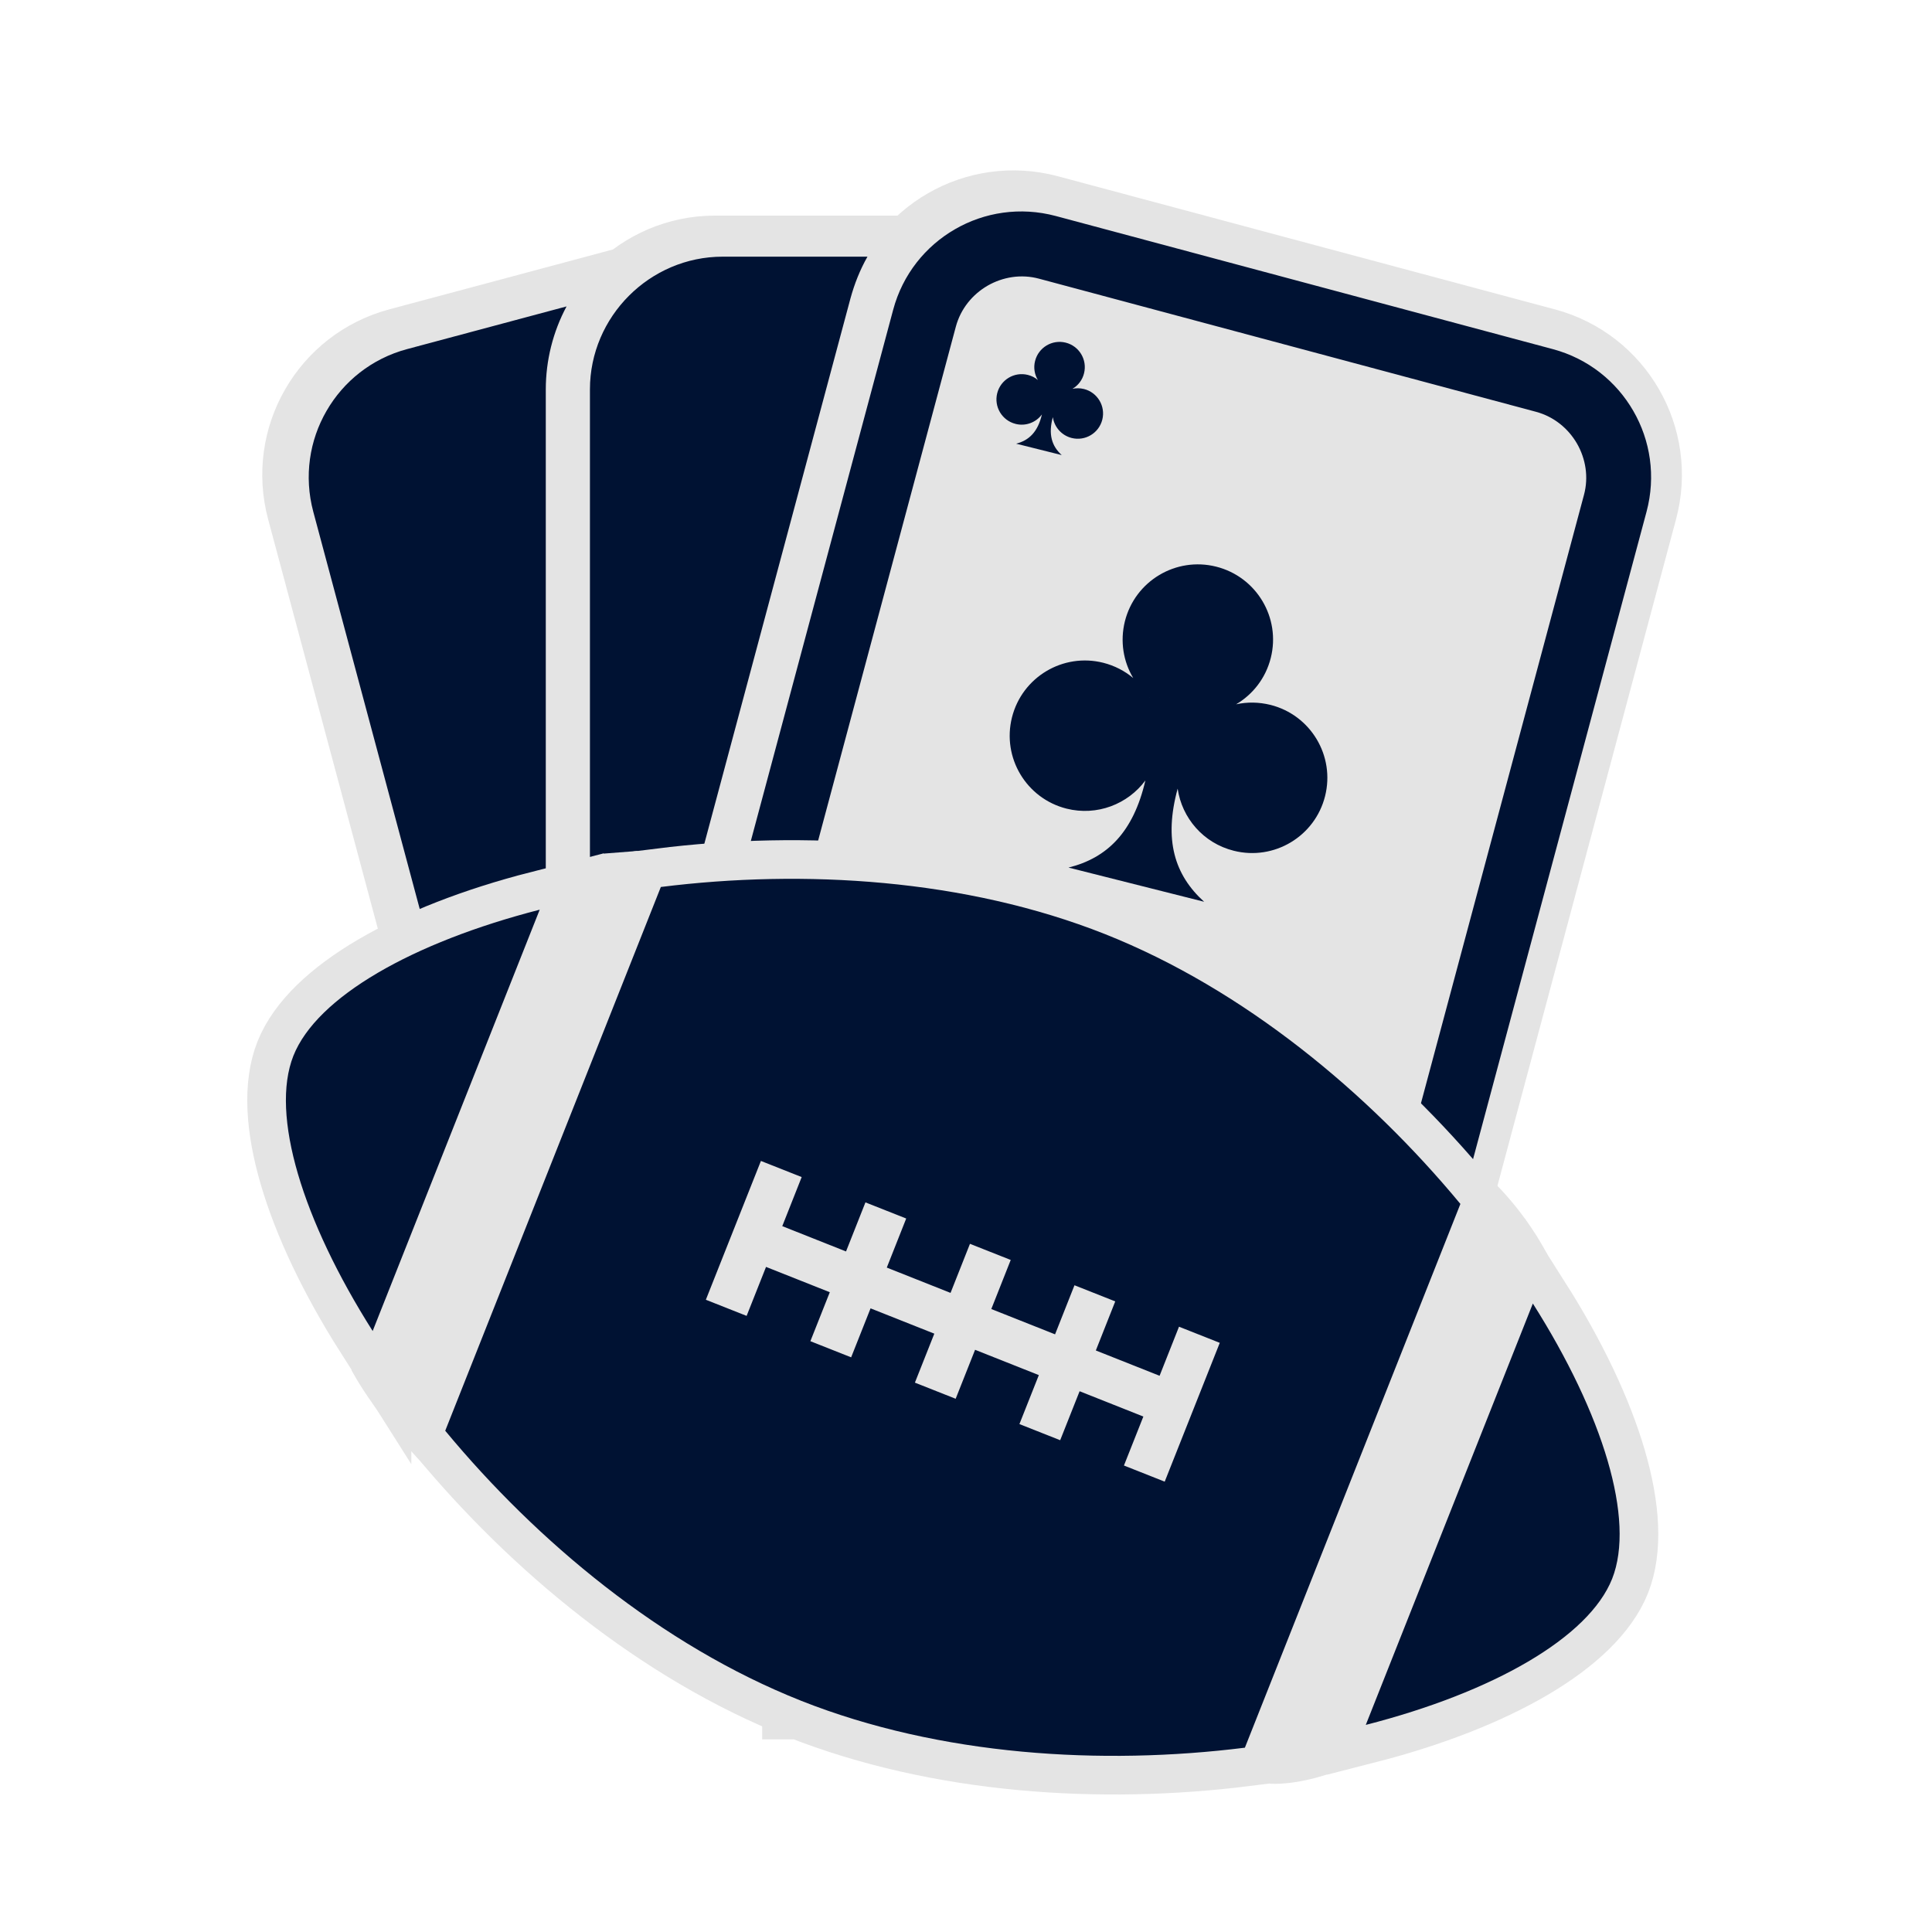 <?xml version="1.0" encoding="UTF-8"?> <svg xmlns="http://www.w3.org/2000/svg" id="Layer_1" version="1.1" viewBox="0 0 200 200"><defs><style> .st0, .st1 { fill: #e4e4e4; } .st1 { stroke: #e4e4e4; stroke-miterlimit: 10; stroke-width: 8px; } .st2 { fill: #001233; } </style></defs><g><path class="st1" d="M159.93,35.89c3.67.98,6.59,3.36,8.34,6.4,1.76,3.04,2.35,6.76,1.37,10.43l-19.62,73.22c-.98,3.67-3.36,6.59-6.4,8.34-3.04,1.76-6.76,2.35-10.43,1.37l-51.45-13.78c-3.67-.98-6.59-3.36-8.34-6.4-1.76-3.04-2.35-6.76-1.37-10.43l19.62-73.22c.98-3.67,3.36-6.59,6.4-8.34,3.04-1.76,6.76-2.35,10.43-1.37l51.45,13.78h0ZM134.02,112.98c-.34-.44-.75-.8-1.2-1.08-1.19-.72-2.73-.84-3.92-.07-.7.45-1.27,1.2-1.55,2.26-.61,2.29,1.02,4.49,2.95,7.09l1,1.37c.34.47.89.62,1.42.38l1.55-.68c2.98-1.29,5.49-2.37,6.11-4.67.29-1.07.17-1.99-.21-2.74-.65-1.27-2.04-1.93-3.43-1.9-.53.01-1.07.12-1.58.34.21-.59.57-1.13,1.03-1.56.37-.35.8-.6,1.25-.73.17-.05.27-.23.22-.4-.03-.11-.12-.19-.22-.22l-3.94-1.06c-.17-.05-.35.06-.39.23-.03.12,0,.23.08.31.22.23.4.5.53.79.32.67.43,1.49.29,2.33h.01ZM107.67,44.79c.34.44.75.8,1.2,1.08,1.19.72,2.73.84,3.92.07.7-.45,1.27-1.2,1.55-2.26.61-2.29-1.02-4.49-2.95-7.09l-1-1.37c-.34-.47-.89-.62-1.42-.38l-1.55.68c-2.98,1.29-5.49,2.37-6.11,4.67-.29,1.07-.17,1.99.21,2.74.65,1.27,2.04,1.93,3.43,1.9.53,0,1.07-.12,1.58-.34-.21.59-.57,1.13-1.03,1.56-.37.35-.8.6-1.25.73-.17.05-.27.23-.22.4.03.11.12.19.22.22l3.94,1.06c.17.05.35-.06.39-.23.03-.12,0-.23-.08-.31-.22-.23-.4-.5-.53-.79-.32-.67-.43-1.49-.29-2.33h-.01ZM120.28,87.66c.98,1.29,2.17,2.34,3.48,3.13,3.46,2.1,7.93,2.44,11.41.19,2.04-1.32,3.69-3.48,4.52-6.59,1.79-6.67-2.96-13.06-8.6-20.63l-2.92-3.99c-1-1.37-2.59-1.8-4.14-1.11l-4.52,1.99c-8.67,3.74-15.97,6.9-17.76,13.57-.83,3.11-.49,5.8.62,7.96,1.89,3.69,5.94,5.63,9.98,5.54,1.54-.03,3.1-.35,4.6-.98-.62,1.72-1.67,3.3-3.01,4.54-1.09,1-2.33,1.74-3.65,2.13-.49.15-.78.66-.63,1.16.1.32.35.56.65.64l11.45,3.07c.5.13,1.01-.16,1.15-.66.09-.34-.02-.68-.24-.91-.64-.68-1.15-1.45-1.55-2.29-.93-1.95-1.27-4.32-.85-6.77h0ZM115.16,82.29c-.89.44-1.87.71-3.03.74-2.3.05-4.72-.99-5.81-3.12-.62-1.21-.8-2.79-.3-4.66.69-2.57,2.96-4.46,6.08-6.17-2.03,1.45-3.47,3.07-4.01,5.09-.53,1.99-.36,3.65.28,4.93,1.11,2.23,3.62,3.32,6.01,3.26.27,0,.52-.03.77-.06h.01ZM41.33,35.89c-3.67.98-6.59,3.36-8.34,6.4-1.76,3.04-2.35,6.76-1.37,10.43l19.62,73.22c.98,3.67,3.36,6.59,6.4,8.34,3.04,1.76,6.76,2.35,10.43,1.37l5.52-1.48c-4.68-.11-9.23-2.03-12.55-5.35-3.44-3.44-5.35-8.13-5.35-12.96V40.06c0-2.99.74-5.96,2.15-8.59l-16.51,4.42h0ZM99.64,127.13l-25.64,2.49c-3.79,0-7.23-1.54-9.72-4.02-2.48-2.48-4.02-5.92-4.02-9.72V40.06c0-7.54,6.2-13.74,13.74-13.74h14.99c-.77,1.35-1.35,2.82-1.76,4.32l-19.62,73.22c-.94,3.5-.78,7.05.25,10.29.23.71.46,1.33.69,1.85,1.64,3.71,4.58,6.89,8.16,8.79,1.22.65,2.53,1.16,3.86,1.51l12.32,3.3h0l6.75-2.48ZM106.75,28.6c-1.85-.5-3.75-.18-5.32.72-1.57.91-2.79,2.39-3.29,4.24l-19.62,73.22c-.5,1.85-.18,3.75.72,5.32.91,1.57,2.39,2.79,4.24,3.29l51.45,13.78c1.85.5,3.75.18,5.32-.72,1.57-.91,2.79-2.39,3.29-4.24l19.62-73.22c.5-1.85.18-3.75-.72-5.32-.91-1.57-2.39-2.79-4.24-3.29l-51.45-13.78h0Z"></path><polygon class="st0" points="71.57 77.97 101.43 29.32 168.27 42.3 150.03 125.94 105.74 129.61 67.86 114.15 71.57 77.97"></polygon></g><path class="st2" d="M160.74,36.14c3.67.98,6.59,3.36,8.34,6.4,1.76,3.04,2.35,6.76,1.37,10.43l-19.62,73.22c-.98,3.67-3.36,6.59-6.4,8.34-3.04,1.76-6.76,2.35-10.43,1.37l-51.45-13.78c-3.67-.98-6.59-3.36-8.34-6.4-1.76-3.04-2.35-6.76-1.37-10.43l19.62-73.22c.98-3.67,3.36-6.59,6.4-8.34,3.04-1.76,6.76-2.35,10.43-1.37l51.45,13.78h0ZM134.83,113.23c-.34-.44-.75-.8-1.2-1.08-1.19-.72-2.73-.84-3.92-.07-.7.45-1.27,1.2-1.55,2.26-.61,2.29,1.02,4.49,2.95,7.09l1,1.37c.34.47.89.62,1.42.38l1.55-.68c2.98-1.29,5.49-2.37,6.11-4.67.29-1.07.17-1.99-.21-2.74-.65-1.27-2.04-1.93-3.43-1.9-.53.01-1.07.12-1.58.34.21-.59.57-1.13,1.03-1.56.37-.35.8-.6,1.25-.73.17-.05.27-.23.22-.4-.03-.11-.12-.19-.22-.22l-3.94-1.06c-.17-.05-.35.06-.39.23-.03.12,0,.23.08.31.22.23.4.5.53.79.32.67.43,1.49.29,2.33h.01ZM42.14,36.14c-3.67.98-6.59,3.36-8.34,6.4-1.76,3.04-2.35,6.76-1.37,10.43l19.62,73.22c.98,3.67,3.36,6.59,6.4,8.34,3.04,1.76,6.76,2.35,10.43,1.37l5.52-1.48c-4.68-.11-9.23-2.03-12.55-5.35-3.44-3.44-5.35-8.13-5.35-12.96V40.31c0-2.99.74-5.96,2.15-8.59l-16.51,4.42h0ZM93.7,129.86h-18.89c-3.79,0-7.23-1.54-9.72-4.02s-4.02-5.92-4.02-9.72V40.31c0-7.54,6.2-13.74,13.74-13.74h14.99c-.77,1.35-1.35,2.82-1.76,4.32l-19.62,73.22c-.94,3.5-.78,7.05.25,10.29.23.71.46,1.33.69,1.85,1.64,3.71,4.58,6.89,8.16,8.79,1.22.65,2.53,1.16,3.86,1.51l12.32,3.3h0ZM107.56,28.85c-1.85-.5-3.75-.18-5.32.72-1.57.91-2.79,2.39-3.29,4.24l-19.62,73.22c-.5,1.85-.18,3.75.72,5.32.91,1.57,2.39,2.79,4.24,3.29l51.45,13.78c1.85.5,3.75.18,5.32-.72,1.57-.91,2.79-2.39,3.29-4.24l19.62-73.22c.5-1.85.18-3.75-.72-5.32-.91-1.57-2.39-2.79-4.24-3.29l-51.45-13.78h0Z"></path><path class="st0" d="M153.52,121.34s3.82,3.15,6.66,8.52l-22.62,53.77s-3.24,1.16-6.09,1.02l22.05-63.32h0Z"></path><path class="st0" d="M62.42,88.37l3.59-.28-21.95,63.73s-4.96-4.96-7.66-9.95l26.02-53.51h0Z"></path><path class="st1" d="M78.77,120.18l-5.7,14.37,4.22,1.67,2.01-5.07,6.6,2.62-2.01,5.07,4.22,1.67,2.01-5.07,6.6,2.62-2.01,5.07,4.22,1.67,2.01-5.07,6.6,2.62-2.01,5.07,4.22,1.67,2.01-5.07,6.6,2.62-2.01,5.07,4.22,1.67,5.7-14.37-4.22-1.67-2.01,5.08-6.6-2.62,2.01-5.08-4.22-1.67-2.01,5.08-6.6-2.62,2.01-5.08-4.22-1.67-2.01,5.08-6.6-2.62,2.01-5.08-4.22-1.67-2.01,5.08-6.6-2.62,2.01-5.08-4.22-1.67h0ZM82.9,176.05c-14.42-5.72-27.31-16.47-36.81-27.94l22.32-56.29c14.78-1.85,31.53-.85,45.96,4.87,14.42,5.72,27.31,16.47,36.81,27.94l-22.31,56.29c-14.78,1.85-31.53.85-45.95-4.86h-.02ZM141.39,178.55l17.29-43.61c7.27,11.47,10.62,22.38,8.21,28.49-2.42,6.1-12.34,11.76-25.5,15.13h0ZM38.58,137.79c-7.27-11.47-10.62-22.39-8.21-28.49,2.42-6.1,12.34-11.75,25.5-15.13l-17.29,43.61h0Z"></path><path class="st2" d="M78.77,120.18l-5.7,14.37,4.22,1.67,2.01-5.07,6.6,2.62-2.01,5.07,4.22,1.67,2.01-5.07,6.6,2.62-2.01,5.07,4.22,1.67,2.01-5.07,6.6,2.62-2.01,5.07,4.22,1.67,2.01-5.07,6.6,2.62-2.01,5.07,4.22,1.67,5.7-14.37-4.22-1.67-2.01,5.08-6.6-2.62,2.01-5.08-4.22-1.67-2.01,5.08-6.6-2.62,2.01-5.08-4.22-1.67-2.01,5.08-6.6-2.62,2.01-5.08-4.22-1.67-2.01,5.08-6.6-2.62,2.01-5.08-4.22-1.67h0ZM82.9,176.05c-14.42-5.72-27.31-16.47-36.81-27.94l22.32-56.29c14.78-1.85,31.53-.85,45.96,4.87,14.42,5.72,27.31,16.47,36.81,27.94l-22.31,56.29c-14.78,1.85-31.53.85-45.95-4.86h-.02ZM141.39,178.55l17.29-43.61c7.27,11.47,10.62,22.38,8.21,28.49-2.42,6.1-12.34,11.76-25.5,15.13h0ZM38.58,137.79c-7.27-11.47-10.62-22.39-8.21-28.49,2.42-6.1,12.34-11.75,25.5-15.13l-17.29,43.61h0Z"></path><path class="st2" d="M110.41,83.71c3.15.79,6.34-.46,8.16-2.92-1.24,5.36-3.96,8.03-7.96,9.02l7.02,1.77,7.02,1.77c-3.06-2.77-4.19-6.4-2.74-11.71.44,3.03,2.65,5.64,5.81,6.43,4.17,1.05,8.4-1.48,9.45-5.65s-1.48-8.4-5.65-9.45c-1.21-.3-2.42-.31-3.56-.06,1.73-1.02,3.06-2.7,3.59-4.8,1.05-4.17-1.48-8.4-5.65-9.45s-8.4,1.48-9.45,5.65c-.52,2.08-.16,4.18.86,5.88-.87-.73-1.92-1.28-3.1-1.58-4.17-1.05-8.4,1.48-9.45,5.65-1.05,4.17,1.48,8.4,5.65,9.45ZM119.02,72.2h-.01s0-.01-.01-.02c0,0,.02.01.02.02Z"></path><path class="st2" d="M105.12,43.88c1.06.27,2.13-.15,2.74-.98-.42,1.8-1.33,2.69-2.67,3.03l2.36.59,2.36.59c-1.03-.93-1.41-2.15-.92-3.93.15,1.02.89,1.89,1.95,2.16,1.4.35,2.82-.5,3.17-1.9s-.5-2.82-1.9-3.17c-.41-.1-.81-.1-1.19-.02.58-.34,1.03-.91,1.2-1.61.35-1.4-.5-2.82-1.9-3.17s-2.82.5-3.17,1.9c-.18.7-.05,1.4.29,1.97-.29-.25-.64-.43-1.04-.53-1.4-.35-2.82.5-3.17,1.9s.5,2.82,1.9,3.17h0ZM108.01,40.02h0Z"></path></svg> 